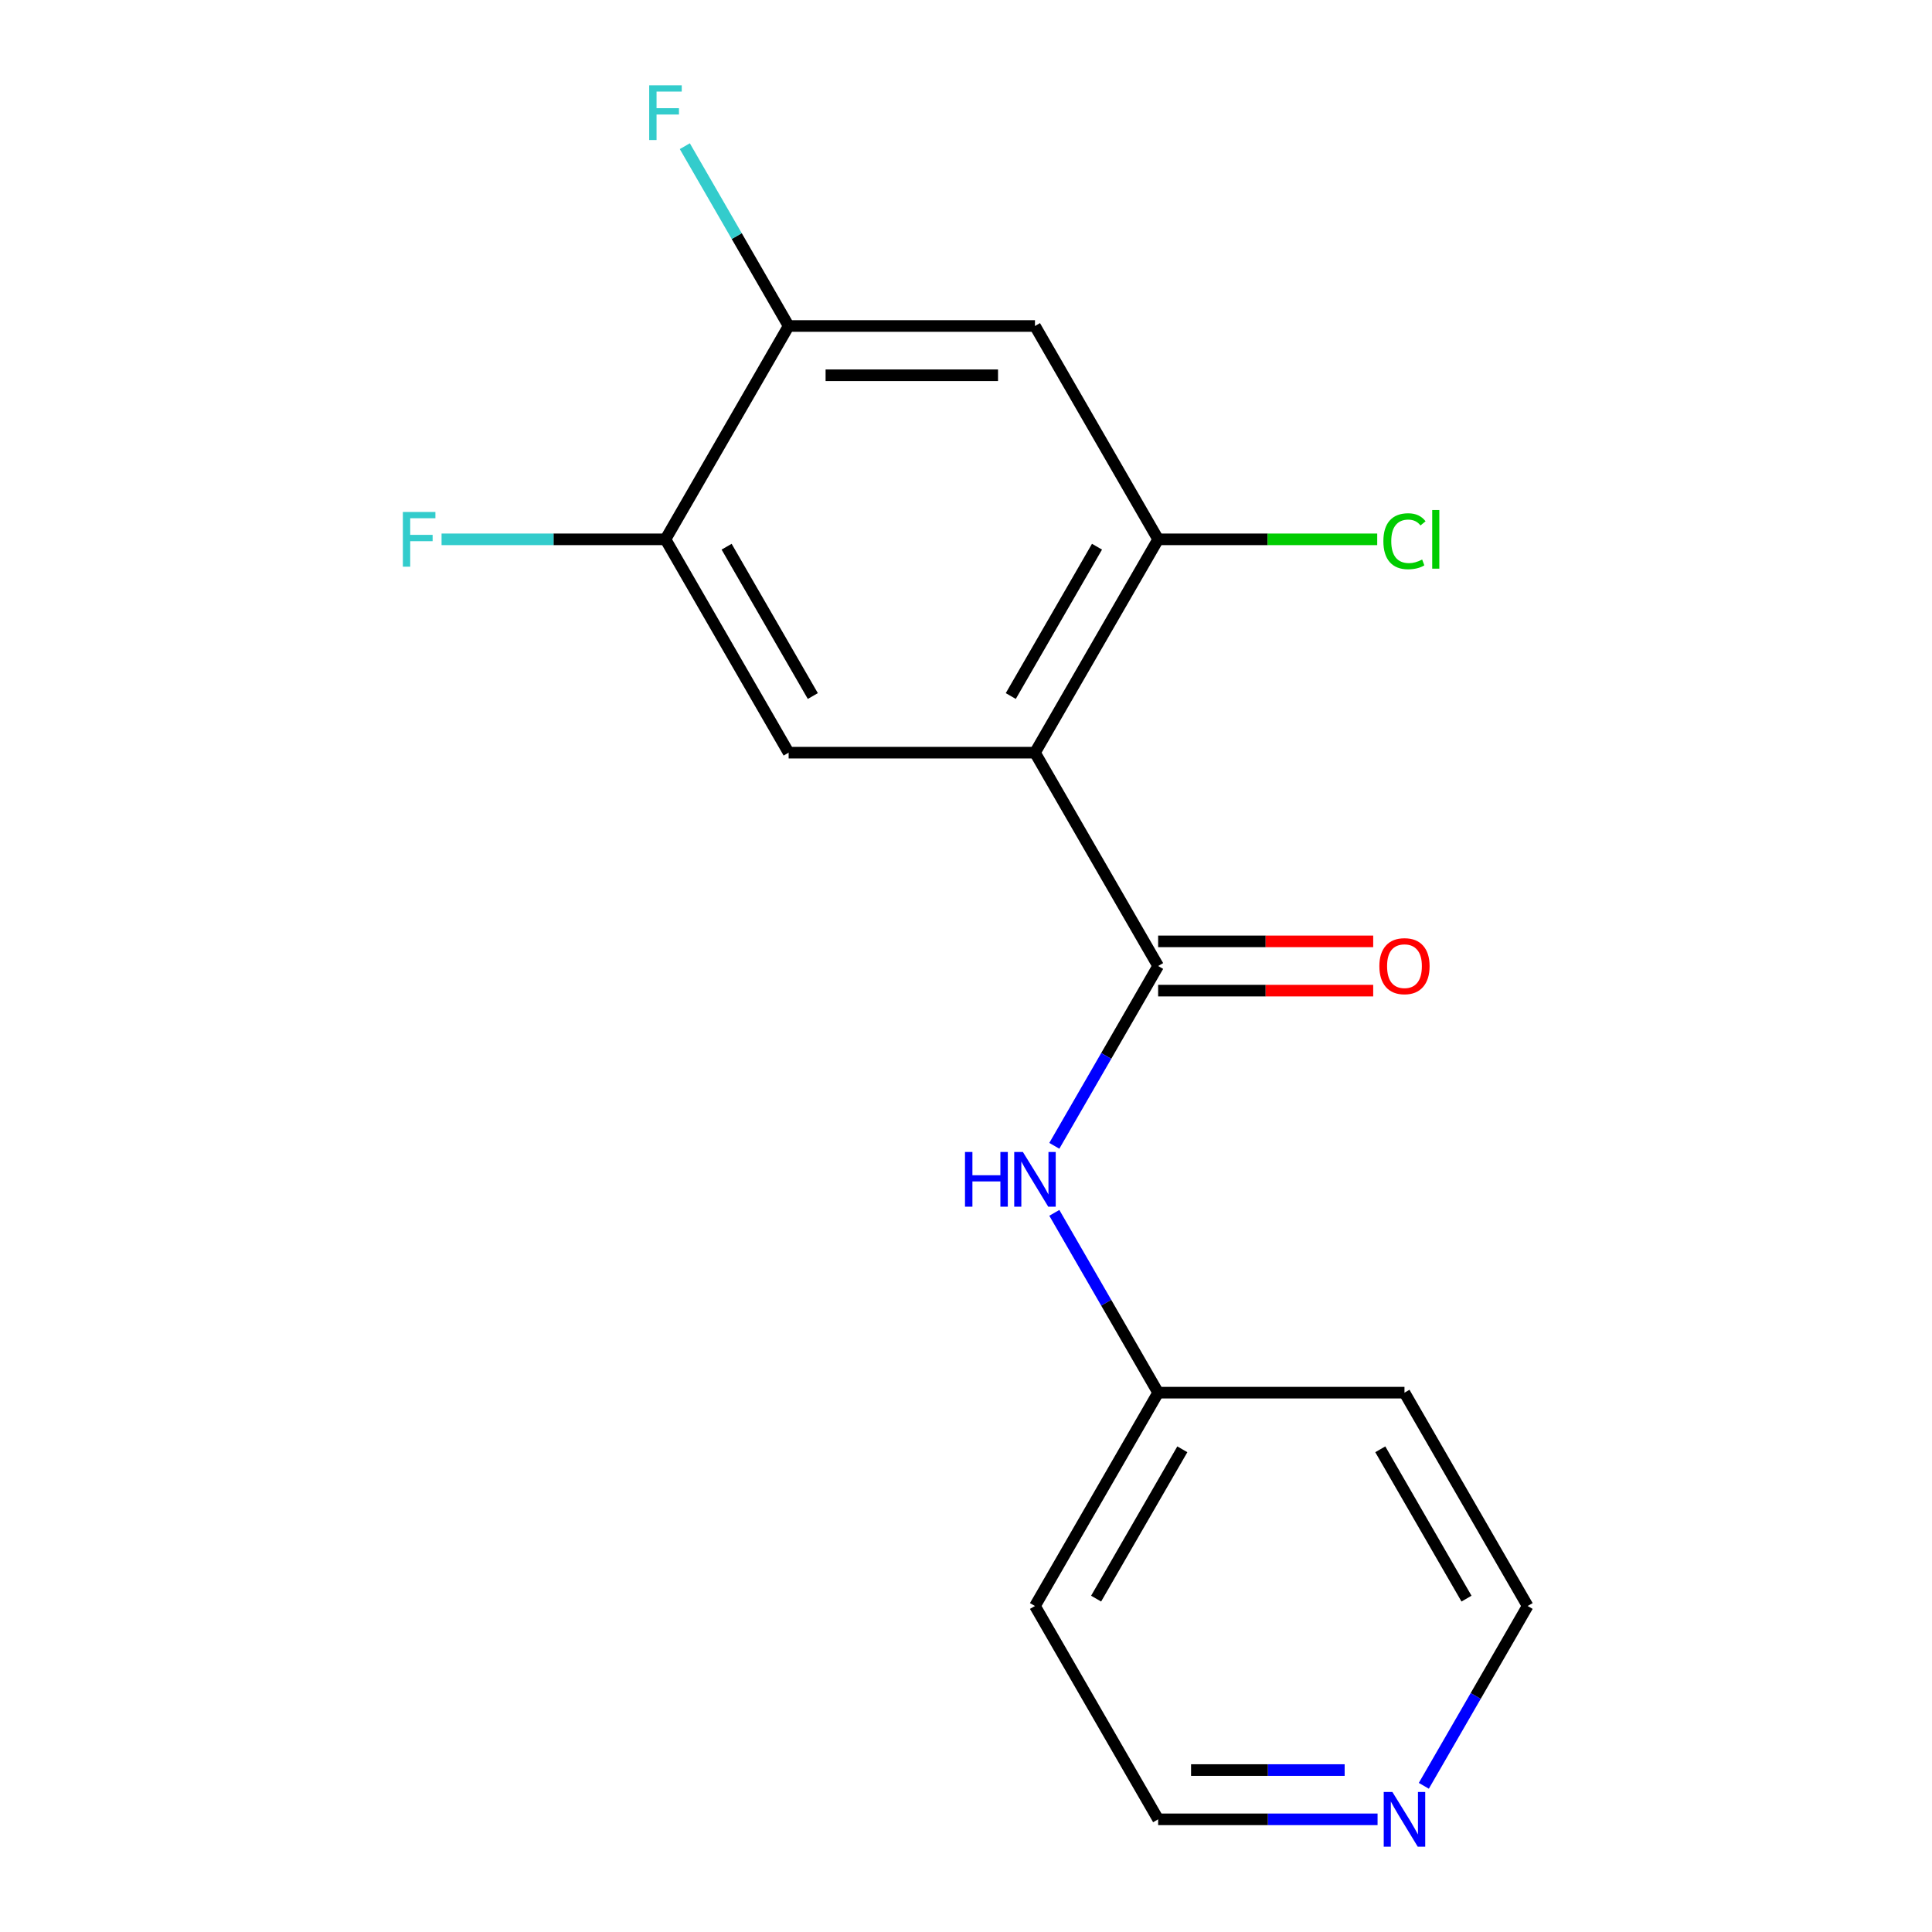 <?xml version='1.0' encoding='iso-8859-1'?>
<svg version='1.1' baseProfile='full'
              xmlns='http://www.w3.org/2000/svg'
                      xmlns:rdkit='http://www.rdkit.org/xml'
                      xmlns:xlink='http://www.w3.org/1999/xlink'
                  xml:space='preserve'
width='1000px' height='1000px' viewBox='0 0 1000 1000'>
<!-- END OF HEADER -->
<rect style='opacity:1.0;fill:#FFFFFF;stroke:none' width='1000' height='1000' x='0' y='0'> </rect>
<path class='bond-0' d='M 535.7,389.579 L 599.451,500' style='fill:none;fill-rule:evenodd;stroke:#000000;stroke-width:6px;stroke-linecap:butt;stroke-linejoin:miter;stroke-opacity:1' />
<path class='bond-1' d='M 535.7,389.579 L 599.451,279.159' style='fill:none;fill-rule:evenodd;stroke:#000000;stroke-width:6px;stroke-linecap:butt;stroke-linejoin:miter;stroke-opacity:1' />
<path class='bond-1' d='M 523.179,360.266 L 567.805,282.971' style='fill:none;fill-rule:evenodd;stroke:#000000;stroke-width:6px;stroke-linecap:butt;stroke-linejoin:miter;stroke-opacity:1' />
<path class='bond-2' d='M 535.7,389.579 L 408.197,389.579' style='fill:none;fill-rule:evenodd;stroke:#000000;stroke-width:6px;stroke-linecap:butt;stroke-linejoin:miter;stroke-opacity:1' />
<path class='bond-4' d='M 599.451,500 L 572.584,546.537' style='fill:none;fill-rule:evenodd;stroke:#000000;stroke-width:6px;stroke-linecap:butt;stroke-linejoin:miter;stroke-opacity:1' />
<path class='bond-4' d='M 572.584,546.537 L 545.716,593.073' style='fill:none;fill-rule:evenodd;stroke:#0000FF;stroke-width:6px;stroke-linecap:butt;stroke-linejoin:miter;stroke-opacity:1' />
<path class='bond-7' d='M 599.451,512.75 L 655.109,512.75' style='fill:none;fill-rule:evenodd;stroke:#000000;stroke-width:6px;stroke-linecap:butt;stroke-linejoin:miter;stroke-opacity:1' />
<path class='bond-7' d='M 655.109,512.75 L 710.767,512.75' style='fill:none;fill-rule:evenodd;stroke:#FF0000;stroke-width:6px;stroke-linecap:butt;stroke-linejoin:miter;stroke-opacity:1' />
<path class='bond-7' d='M 599.451,487.25 L 655.109,487.25' style='fill:none;fill-rule:evenodd;stroke:#000000;stroke-width:6px;stroke-linecap:butt;stroke-linejoin:miter;stroke-opacity:1' />
<path class='bond-7' d='M 655.109,487.25 L 710.767,487.25' style='fill:none;fill-rule:evenodd;stroke:#FF0000;stroke-width:6px;stroke-linecap:butt;stroke-linejoin:miter;stroke-opacity:1' />
<path class='bond-3' d='M 599.451,279.159 L 535.7,168.738' style='fill:none;fill-rule:evenodd;stroke:#000000;stroke-width:6px;stroke-linecap:butt;stroke-linejoin:miter;stroke-opacity:1' />
<path class='bond-10' d='M 599.451,279.159 L 656.149,279.159' style='fill:none;fill-rule:evenodd;stroke:#000000;stroke-width:6px;stroke-linecap:butt;stroke-linejoin:miter;stroke-opacity:1' />
<path class='bond-10' d='M 656.149,279.159 L 712.847,279.159' style='fill:none;fill-rule:evenodd;stroke:#00CC00;stroke-width:6px;stroke-linecap:butt;stroke-linejoin:miter;stroke-opacity:1' />
<path class='bond-5' d='M 408.197,389.579 L 344.446,279.159' style='fill:none;fill-rule:evenodd;stroke:#000000;stroke-width:6px;stroke-linecap:butt;stroke-linejoin:miter;stroke-opacity:1' />
<path class='bond-5' d='M 420.719,360.266 L 376.093,282.971' style='fill:none;fill-rule:evenodd;stroke:#000000;stroke-width:6px;stroke-linecap:butt;stroke-linejoin:miter;stroke-opacity:1' />
<path class='bond-17' d='M 535.7,168.738 L 408.197,168.738' style='fill:none;fill-rule:evenodd;stroke:#000000;stroke-width:6px;stroke-linecap:butt;stroke-linejoin:miter;stroke-opacity:1' />
<path class='bond-17' d='M 516.575,194.238 L 427.323,194.238' style='fill:none;fill-rule:evenodd;stroke:#000000;stroke-width:6px;stroke-linecap:butt;stroke-linejoin:miter;stroke-opacity:1' />
<path class='bond-9' d='M 545.716,627.768 L 572.584,674.305' style='fill:none;fill-rule:evenodd;stroke:#0000FF;stroke-width:6px;stroke-linecap:butt;stroke-linejoin:miter;stroke-opacity:1' />
<path class='bond-9' d='M 572.584,674.305 L 599.451,720.841' style='fill:none;fill-rule:evenodd;stroke:#000000;stroke-width:6px;stroke-linecap:butt;stroke-linejoin:miter;stroke-opacity:1' />
<path class='bond-6' d='M 344.446,279.159 L 408.197,168.738' style='fill:none;fill-rule:evenodd;stroke:#000000;stroke-width:6px;stroke-linecap:butt;stroke-linejoin:miter;stroke-opacity:1' />
<path class='bond-11' d='M 344.446,279.159 L 286.498,279.159' style='fill:none;fill-rule:evenodd;stroke:#000000;stroke-width:6px;stroke-linecap:butt;stroke-linejoin:miter;stroke-opacity:1' />
<path class='bond-11' d='M 286.498,279.159 L 228.55,279.159' style='fill:none;fill-rule:evenodd;stroke:#33CCCC;stroke-width:6px;stroke-linecap:butt;stroke-linejoin:miter;stroke-opacity:1' />
<path class='bond-12' d='M 408.197,168.738 L 381.329,122.201' style='fill:none;fill-rule:evenodd;stroke:#000000;stroke-width:6px;stroke-linecap:butt;stroke-linejoin:miter;stroke-opacity:1' />
<path class='bond-12' d='M 381.329,122.201 L 354.461,75.665' style='fill:none;fill-rule:evenodd;stroke:#33CCCC;stroke-width:6px;stroke-linecap:butt;stroke-linejoin:miter;stroke-opacity:1' />
<path class='bond-8' d='M 713.027,941.683 L 656.239,941.683' style='fill:none;fill-rule:evenodd;stroke:#0000FF;stroke-width:6px;stroke-linecap:butt;stroke-linejoin:miter;stroke-opacity:1' />
<path class='bond-8' d='M 656.239,941.683 L 599.451,941.683' style='fill:none;fill-rule:evenodd;stroke:#000000;stroke-width:6px;stroke-linecap:butt;stroke-linejoin:miter;stroke-opacity:1' />
<path class='bond-8' d='M 695.99,916.182 L 656.239,916.182' style='fill:none;fill-rule:evenodd;stroke:#0000FF;stroke-width:6px;stroke-linecap:butt;stroke-linejoin:miter;stroke-opacity:1' />
<path class='bond-8' d='M 656.239,916.182 L 616.488,916.182' style='fill:none;fill-rule:evenodd;stroke:#000000;stroke-width:6px;stroke-linecap:butt;stroke-linejoin:miter;stroke-opacity:1' />
<path class='bond-18' d='M 736.97,924.335 L 763.838,877.799' style='fill:none;fill-rule:evenodd;stroke:#0000FF;stroke-width:6px;stroke-linecap:butt;stroke-linejoin:miter;stroke-opacity:1' />
<path class='bond-18' d='M 763.838,877.799 L 790.706,831.262' style='fill:none;fill-rule:evenodd;stroke:#000000;stroke-width:6px;stroke-linecap:butt;stroke-linejoin:miter;stroke-opacity:1' />
<path class='bond-13' d='M 599.451,720.841 L 726.954,720.841' style='fill:none;fill-rule:evenodd;stroke:#000000;stroke-width:6px;stroke-linecap:butt;stroke-linejoin:miter;stroke-opacity:1' />
<path class='bond-14' d='M 599.451,720.841 L 535.7,831.262' style='fill:none;fill-rule:evenodd;stroke:#000000;stroke-width:6px;stroke-linecap:butt;stroke-linejoin:miter;stroke-opacity:1' />
<path class='bond-14' d='M 611.973,750.155 L 567.347,827.449' style='fill:none;fill-rule:evenodd;stroke:#000000;stroke-width:6px;stroke-linecap:butt;stroke-linejoin:miter;stroke-opacity:1' />
<path class='bond-15' d='M 726.954,720.841 L 790.706,831.262' style='fill:none;fill-rule:evenodd;stroke:#000000;stroke-width:6px;stroke-linecap:butt;stroke-linejoin:miter;stroke-opacity:1' />
<path class='bond-15' d='M 714.433,750.155 L 759.059,827.449' style='fill:none;fill-rule:evenodd;stroke:#000000;stroke-width:6px;stroke-linecap:butt;stroke-linejoin:miter;stroke-opacity:1' />
<path class='bond-16' d='M 535.7,831.262 L 599.451,941.683' style='fill:none;fill-rule:evenodd;stroke:#000000;stroke-width:6px;stroke-linecap:butt;stroke-linejoin:miter;stroke-opacity:1' />
<path  class='atom-5' d='M 499.48 596.261
L 503.32 596.261
L 503.32 608.301
L 517.8 608.301
L 517.8 596.261
L 521.64 596.261
L 521.64 624.581
L 517.8 624.581
L 517.8 611.501
L 503.32 611.501
L 503.32 624.581
L 499.48 624.581
L 499.48 596.261
' fill='#0000FF'/>
<path  class='atom-5' d='M 529.44 596.261
L 538.72 611.261
Q 539.64 612.741, 541.12 615.421
Q 542.6 618.101, 542.68 618.261
L 542.68 596.261
L 546.44 596.261
L 546.44 624.581
L 542.56 624.581
L 532.6 608.181
Q 531.44 606.261, 530.2 604.061
Q 529 601.861, 528.64 601.181
L 528.64 624.581
L 524.96 624.581
L 524.96 596.261
L 529.44 596.261
' fill='#0000FF'/>
<path  class='atom-8' d='M 713.954 500.08
Q 713.954 493.28, 717.314 489.48
Q 720.674 485.68, 726.954 485.68
Q 733.234 485.68, 736.594 489.48
Q 739.954 493.28, 739.954 500.08
Q 739.954 506.96, 736.554 510.88
Q 733.154 514.76, 726.954 514.76
Q 720.714 514.76, 717.314 510.88
Q 713.954 507, 713.954 500.08
M 726.954 511.56
Q 731.274 511.56, 733.594 508.68
Q 735.954 505.76, 735.954 500.08
Q 735.954 494.52, 733.594 491.72
Q 731.274 488.88, 726.954 488.88
Q 722.634 488.88, 720.274 491.68
Q 717.954 494.48, 717.954 500.08
Q 717.954 505.8, 720.274 508.68
Q 722.634 511.56, 726.954 511.56
' fill='#FF0000'/>
<path  class='atom-9' d='M 720.694 927.523
L 729.974 942.523
Q 730.894 944.003, 732.374 946.683
Q 733.854 949.363, 733.934 949.523
L 733.934 927.523
L 737.694 927.523
L 737.694 955.843
L 733.814 955.843
L 723.854 939.443
Q 722.694 937.523, 721.454 935.323
Q 720.254 933.123, 719.894 932.443
L 719.894 955.843
L 716.214 955.843
L 716.214 927.523
L 720.694 927.523
' fill='#0000FF'/>
<path  class='atom-11' d='M 716.034 280.139
Q 716.034 273.099, 719.314 269.419
Q 722.634 265.699, 728.914 265.699
Q 734.754 265.699, 737.874 269.819
L 735.234 271.979
Q 732.954 268.979, 728.914 268.979
Q 724.634 268.979, 722.354 271.859
Q 720.114 274.699, 720.114 280.139
Q 720.114 285.739, 722.434 288.619
Q 724.794 291.499, 729.354 291.499
Q 732.474 291.499, 736.114 289.619
L 737.234 292.619
Q 735.754 293.579, 733.514 294.139
Q 731.274 294.699, 728.794 294.699
Q 722.634 294.699, 719.314 290.939
Q 716.034 287.179, 716.034 280.139
' fill='#00CC00'/>
<path  class='atom-11' d='M 741.314 263.979
L 744.994 263.979
L 744.994 294.339
L 741.314 294.339
L 741.314 263.979
' fill='#00CC00'/>
<path  class='atom-12' d='M 208.523 264.999
L 225.363 264.999
L 225.363 268.239
L 212.323 268.239
L 212.323 276.839
L 223.923 276.839
L 223.923 280.119
L 212.323 280.119
L 212.323 293.319
L 208.523 293.319
L 208.523 264.999
' fill='#33CCCC'/>
<path  class='atom-13' d='M 336.026 44.157
L 352.866 44.157
L 352.866 47.397
L 339.826 47.397
L 339.826 55.997
L 351.426 55.997
L 351.426 59.277
L 339.826 59.277
L 339.826 72.477
L 336.026 72.477
L 336.026 44.157
' fill='#33CCCC'/>
</svg>
